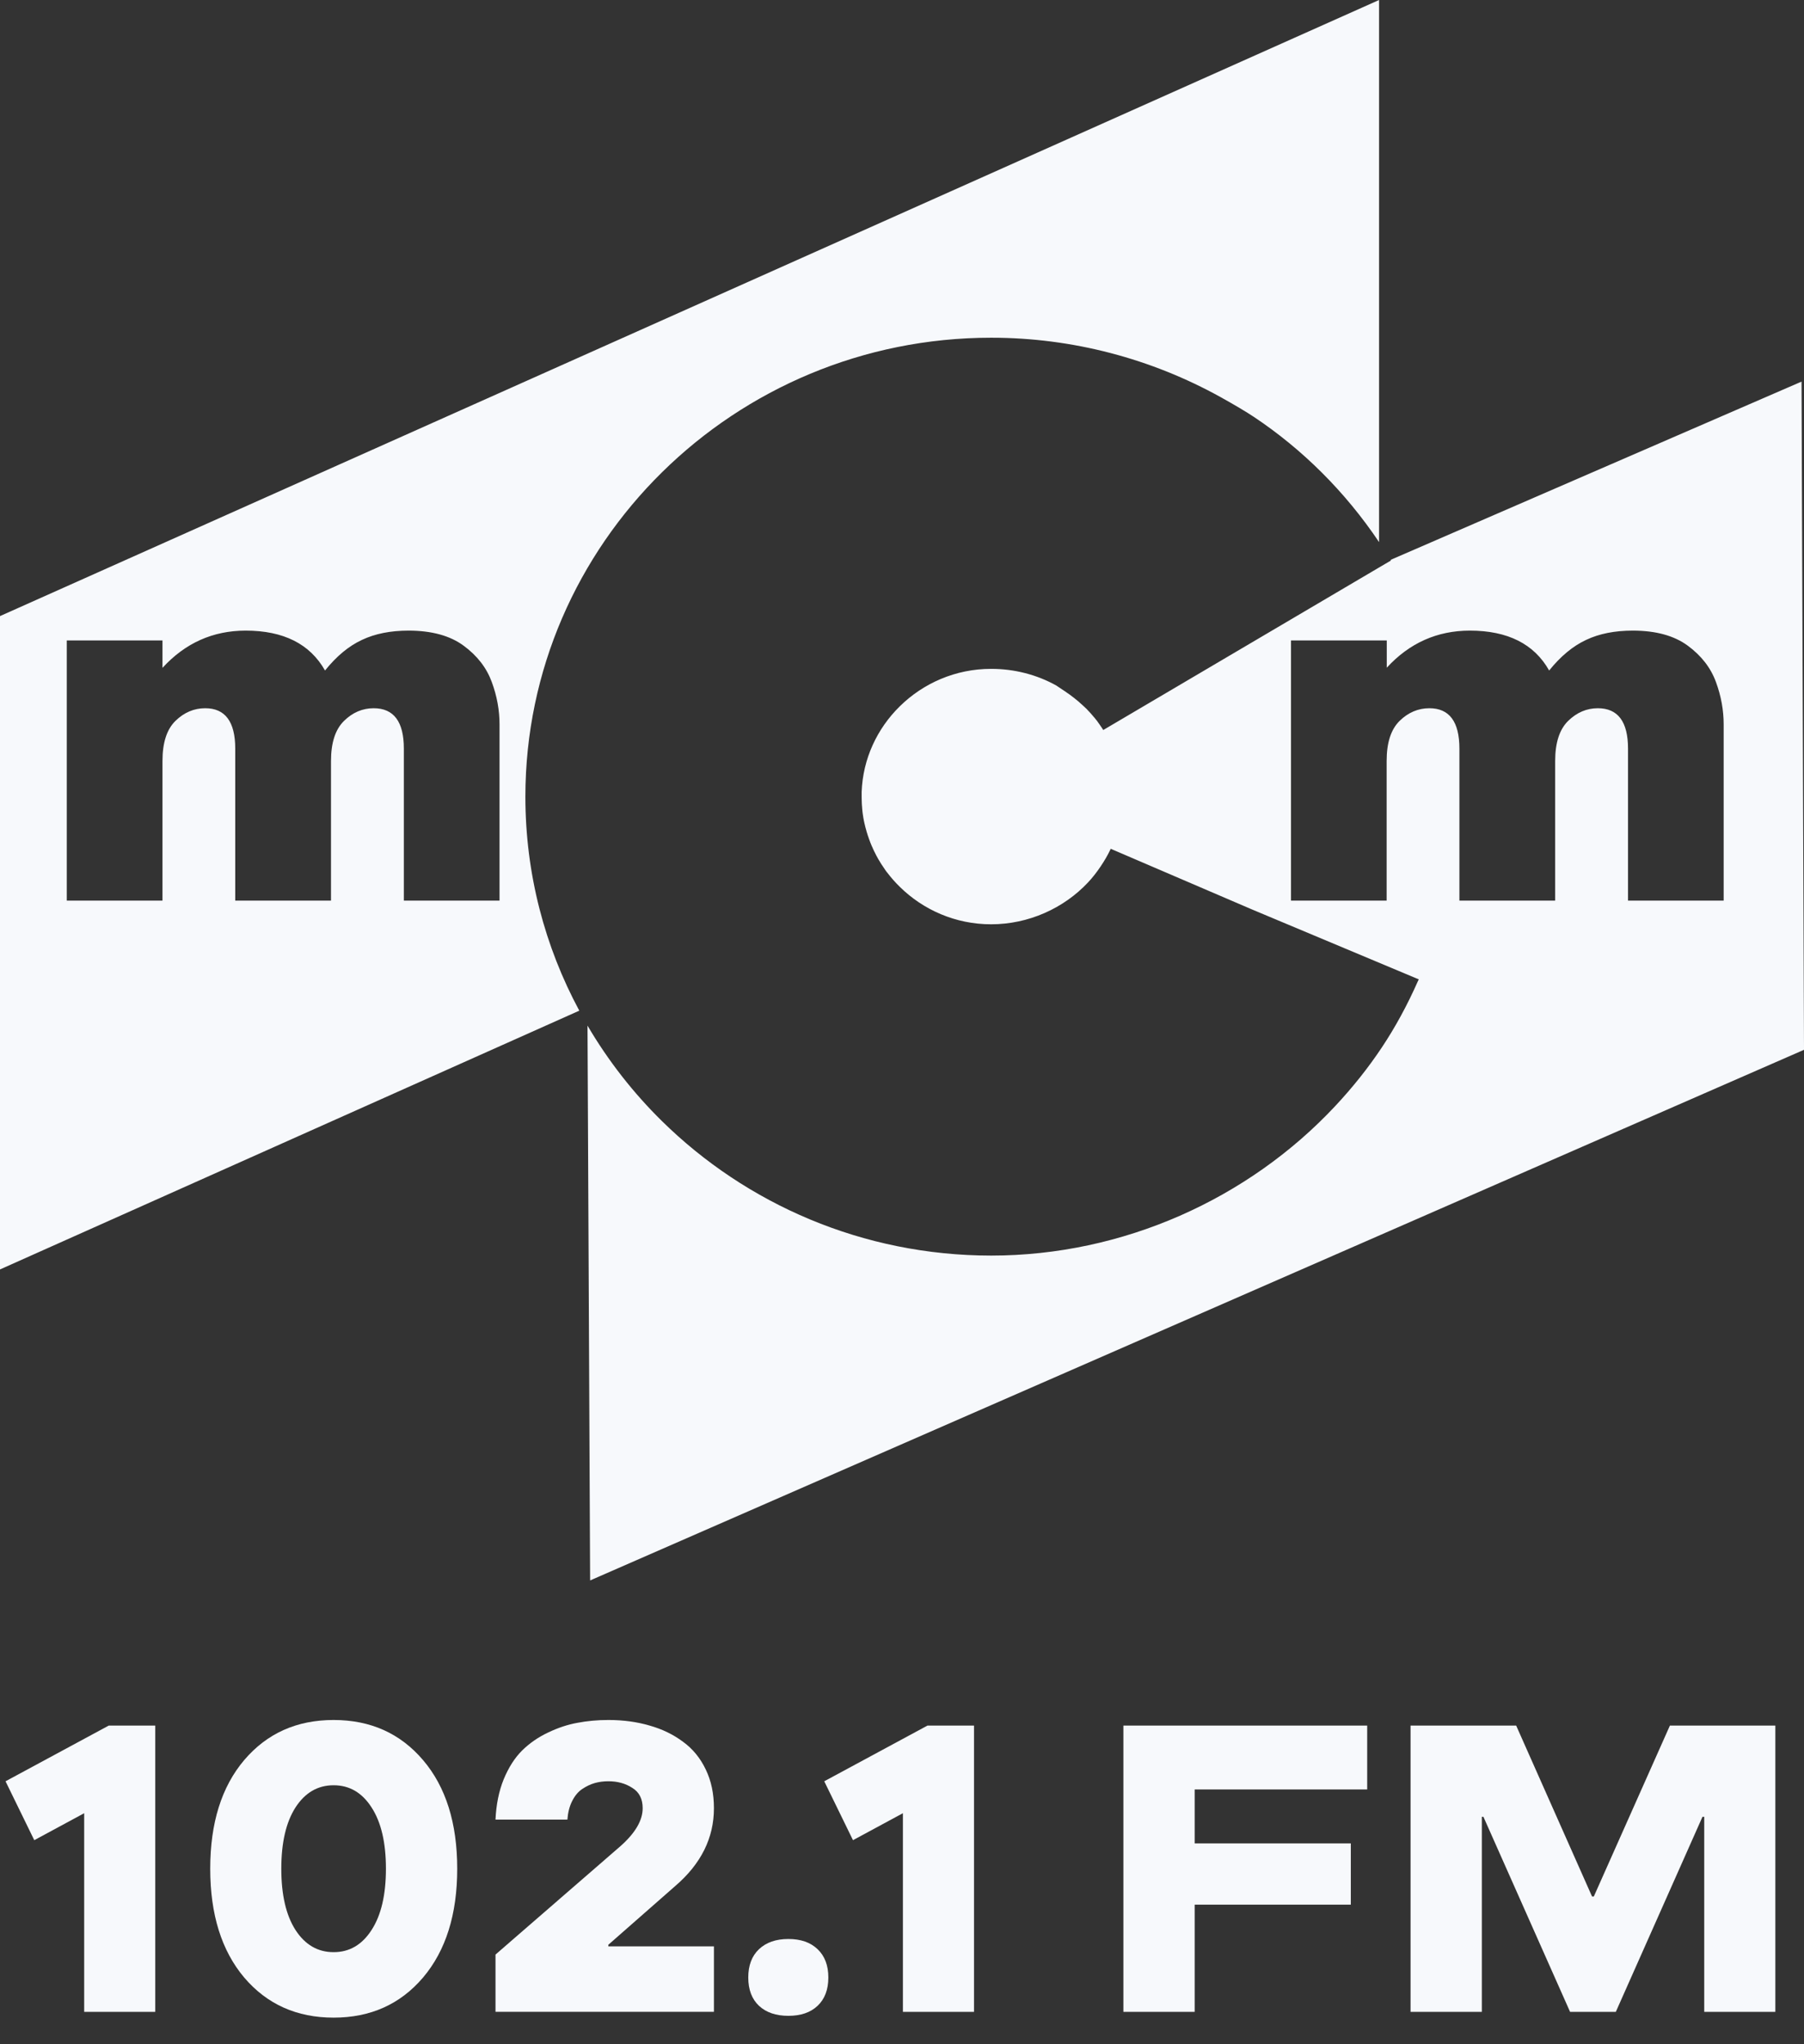 <?xml version="1.0" encoding="UTF-8"?> <svg xmlns="http://www.w3.org/2000/svg" width="60" height="68" viewBox="0 0 60 68" fill="none"><rect x="0" y="0" width="60" height="68" fill="#333333" stroke="none"/><path d="M60 34.921L19.627 52.572L19.54 34.116C20.222 35.279 21.055 36.346 22.013 37.289C24.818 40.051 28.692 41.764 32.963 41.766H32.965C37.348 41.766 41.516 39.886 44.408 36.793C44.987 36.174 45.507 35.522 45.96 34.841C46.403 34.176 46.806 33.437 47.165 32.624L47.188 32.581L47.188 32.578L41.645 30.254L36.941 28.234C36.935 28.248 36.929 28.262 36.923 28.275L36.921 28.273L36.92 28.276L36.921 28.278C36.847 28.437 36.742 28.618 36.61 28.816C36.476 29.016 36.336 29.194 36.193 29.347C35.38 30.217 34.204 30.746 32.965 30.746H32.963C31.781 30.746 30.704 30.267 29.923 29.496C29.777 29.353 29.642 29.201 29.519 29.039L29.515 29.034L29.492 29.007L29.491 29.005L29.468 28.974L29.452 28.952L29.443 28.939L29.423 28.909L29.42 28.903L29.396 28.868L29.395 28.866L29.373 28.835L29.367 28.824L29.351 28.8L29.338 28.781L29.333 28.775L29.31 28.74L29.304 28.73L29.282 28.695V28.694L29.261 28.659L29.256 28.651L29.239 28.623L29.23 28.607L29.217 28.588L29.203 28.564L29.197 28.551L29.179 28.519L29.177 28.515L29.157 28.477L29.153 28.474L29.137 28.441L29.131 28.428L29.118 28.403L29.107 28.382L29.1 28.365L29.084 28.335L29.079 28.327L29.061 28.289V28.287L29.044 28.251L29.039 28.241L29.026 28.213L29.02 28.194L29.01 28.175L28.997 28.148L28.977 28.1L28.976 28.097L28.957 28.051L28.944 28.019L28.939 28.004L28.93 27.98L28.92 27.955V27.953L28.903 27.907L28.901 27.901C28.891 27.871 28.88 27.839 28.869 27.809L28.859 27.781L28.854 27.76L28.852 27.757C28.841 27.725 28.831 27.693 28.822 27.661L28.809 27.61L28.8 27.578L28.795 27.561L28.788 27.537L28.781 27.51L28.777 27.496L28.769 27.458L28.767 27.453L28.758 27.412L28.756 27.407L28.753 27.395C28.747 27.366 28.741 27.336 28.734 27.307L28.732 27.304L28.73 27.286L28.724 27.252L28.722 27.244L28.714 27.202V27.2C28.705 27.15 28.698 27.098 28.691 27.048V27.042L28.689 27.029L28.684 26.988V26.985L28.679 26.942V26.936L28.676 26.9L28.674 26.882L28.673 26.855L28.671 26.828L28.669 26.811L28.666 26.773V26.768L28.663 26.724V26.719L28.662 26.679V26.665L28.66 26.635V26.605C28.659 26.571 28.658 26.537 28.658 26.502V26.342C28.698 25.238 29.175 24.234 29.924 23.498C30.705 22.727 31.781 22.249 32.962 22.249H32.968C33.741 22.249 34.486 22.444 35.128 22.801C35.13 22.802 35.224 22.866 35.412 22.991C35.528 23.067 35.638 23.149 35.743 23.232L35.751 23.238L35.762 23.248L35.774 23.259L35.798 23.276H35.799L35.817 23.292L35.821 23.295L35.835 23.307L35.843 23.314L35.852 23.321L35.866 23.331L35.87 23.336L35.888 23.352L35.904 23.366L35.909 23.371L35.922 23.382L35.931 23.391L35.938 23.398L35.952 23.409L35.955 23.412L35.973 23.428L35.974 23.429L35.989 23.442L35.996 23.449L36.007 23.458L36.018 23.469L36.023 23.474L36.039 23.488L36.041 23.49L36.058 23.505L36.06 23.509L36.074 23.52L36.09 23.536L36.102 23.548L36.107 23.553L36.124 23.567L36.145 23.588L36.155 23.6L36.164 23.609L36.171 23.616L36.183 23.63L36.187 23.634L36.201 23.65L36.203 23.651L36.232 23.681L36.242 23.691L36.246 23.697L36.261 23.713L36.262 23.714L36.277 23.73L36.28 23.734L36.293 23.748L36.299 23.755L36.307 23.765L36.317 23.776L36.32 23.781L36.335 23.798L36.349 23.814L36.353 23.819L36.364 23.831L36.372 23.841L36.378 23.849L36.391 23.862L36.394 23.865L36.407 23.882L36.409 23.884L36.421 23.898L36.426 23.904L36.434 23.915L36.443 23.926L36.447 23.932L36.46 23.949L36.462 23.95L36.476 23.967L36.478 23.97L36.489 23.984L36.495 23.991L36.502 24.001L36.511 24.015L36.514 24.019L36.539 24.054L36.542 24.059L36.551 24.071L36.558 24.08L36.563 24.088L36.573 24.102L36.574 24.105L36.587 24.123L36.588 24.124L36.6 24.141L36.603 24.148L36.611 24.159L36.619 24.17L36.633 24.189L36.635 24.192L36.637 24.194L36.648 24.213L36.65 24.216L36.659 24.23L36.666 24.238L36.672 24.248L36.68 24.262L36.683 24.266L36.693 24.284L45.867 18.877L46.262 18.645L46.25 18.624L59.918 12.694L60 34.921ZM45.867 18.033C44.736 16.349 43.316 14.944 41.708 13.871C41.442 13.694 41.068 13.472 40.593 13.208C38.297 11.935 35.675 11.234 32.971 11.234H32.965C28.694 11.234 24.821 12.948 22.018 15.71C19.214 18.474 17.475 22.291 17.474 26.498V26.502C17.474 29.07 18.123 31.493 19.267 33.619L0 42.227V20.494L45.867 0V18.033ZM13.59 20.977C12.99 20.977 12.471 21.08 12.038 21.286C11.6 21.489 11.192 21.828 10.81 22.304C10.31 21.42 9.429 20.977 8.171 20.977C7.083 20.978 6.161 21.389 5.406 22.214H5.404V21.304H2.221V29.958H5.404V25.314C5.404 24.705 5.547 24.263 5.835 23.98C6.123 23.699 6.453 23.559 6.826 23.559C7.49 23.559 7.824 24.007 7.824 24.903V29.958H11.009V25.314C11.009 24.708 11.152 24.266 11.44 23.982C11.727 23.699 12.058 23.559 12.428 23.559C13.098 23.559 13.432 24.007 13.432 24.903V29.958H16.614V24.097C16.614 23.627 16.53 23.159 16.356 22.686C16.183 22.214 15.874 21.813 15.422 21.48C14.97 21.146 14.36 20.978 13.59 20.977ZM54.305 20.977C53.704 20.977 53.186 21.08 52.753 21.286C52.317 21.489 51.907 21.828 51.524 22.304C51.025 21.42 50.144 20.977 48.886 20.977C47.799 20.978 46.878 21.388 46.123 22.211V21.304H42.938V29.958H46.119V25.314C46.119 24.705 46.262 24.263 46.55 23.98C46.837 23.699 47.168 23.559 47.541 23.559C48.205 23.559 48.539 24.007 48.539 24.903V29.958H51.724V25.314C51.724 24.708 51.867 24.266 52.154 23.982C52.444 23.699 52.773 23.559 53.143 23.559C53.812 23.559 54.147 24.007 54.147 24.903V29.958H57.328V24.097C57.328 23.627 57.245 23.159 57.071 22.686C56.898 22.214 56.588 21.813 56.137 21.48C55.685 21.146 55.075 20.977 54.305 20.977ZM46.123 22.214H46.121C46.122 22.213 46.122 22.212 46.123 22.211V22.214Z" fill="#F7F9FC"></path><path d="M59.047 57.4V66.923H56.682V60.435H56.623L53.741 66.923H52.22L49.338 60.435H49.285V66.923H46.914V57.4H50.427L52.95 63.084H53.01L55.54 57.4H59.047Z" fill="#F7F9FC"></path><path d="M39.734 63.357V66.923H37.363V57.4H45.472V59.525H39.734V61.318H44.927V63.357H39.734Z" fill="#F7F9FC"></path><path d="M30.03 66.923V60.315L28.37 61.212L27.414 59.253L30.847 57.4H32.395V66.923H30.03Z" fill="#F7F9FC"></path><path d="M27.191 66.723C26.956 66.945 26.633 67.055 26.221 67.055C25.81 67.055 25.484 66.945 25.245 66.723C25.006 66.498 24.887 66.183 24.887 65.78C24.887 65.377 25.006 65.063 25.245 64.837C25.484 64.612 25.81 64.499 26.221 64.499C26.633 64.499 26.956 64.612 27.191 64.837C27.43 65.063 27.55 65.377 27.55 65.78C27.55 66.183 27.43 66.498 27.191 66.723Z" fill="#F7F9FC"></path><path d="M16.48 66.922V65.017L20.644 61.404C21.131 60.97 21.375 60.552 21.375 60.149C21.375 59.839 21.26 59.613 21.029 59.472C20.804 59.325 20.538 59.252 20.233 59.252C20.073 59.252 19.923 59.272 19.781 59.312C19.639 59.352 19.5 59.419 19.363 59.511C19.23 59.6 19.119 59.733 19.03 59.91C18.942 60.083 18.889 60.288 18.871 60.528H16.48C16.503 60.027 16.593 59.58 16.753 59.186C16.916 58.792 17.12 58.473 17.364 58.23C17.612 57.986 17.899 57.787 18.227 57.632C18.559 57.473 18.887 57.364 19.21 57.307C19.537 57.245 19.878 57.214 20.233 57.214C20.728 57.214 21.186 57.276 21.607 57.4C22.028 57.519 22.397 57.699 22.716 57.938C23.039 58.172 23.292 58.48 23.473 58.861C23.655 59.237 23.745 59.666 23.745 60.149C23.745 61.136 23.318 61.997 22.464 62.732L20.233 64.691V64.744H23.745V66.922H16.48Z" fill="#F7F9FC"></path><path d="M14.071 65.78C13.314 66.67 12.322 67.115 11.096 67.115C9.87 67.115 8.878 66.67 8.121 65.78C7.368 64.886 6.992 63.68 6.992 62.161C6.992 60.643 7.368 59.438 8.121 58.549C8.878 57.659 9.87 57.214 11.096 57.214C12.322 57.214 13.314 57.659 14.071 58.549C14.828 59.438 15.207 60.643 15.207 62.161C15.207 63.68 14.828 64.886 14.071 65.78ZM9.828 64.2C10.146 64.691 10.569 64.937 11.096 64.937C11.623 64.937 12.043 64.691 12.358 64.2C12.677 63.709 12.836 63.029 12.836 62.161C12.836 61.294 12.677 60.614 12.358 60.123C12.043 59.631 11.623 59.385 11.096 59.385C10.569 59.385 10.146 59.631 9.828 60.123C9.513 60.614 9.356 61.294 9.356 62.161C9.356 63.029 9.513 63.709 9.828 64.2Z" fill="#F7F9FC"></path><path d="M2.8 66.923L2.8 60.315L1.14 61.212L0.184 59.253L3.617 57.4H5.164L5.164 66.923H2.8Z" fill="#F7F9FC"></path></svg> 